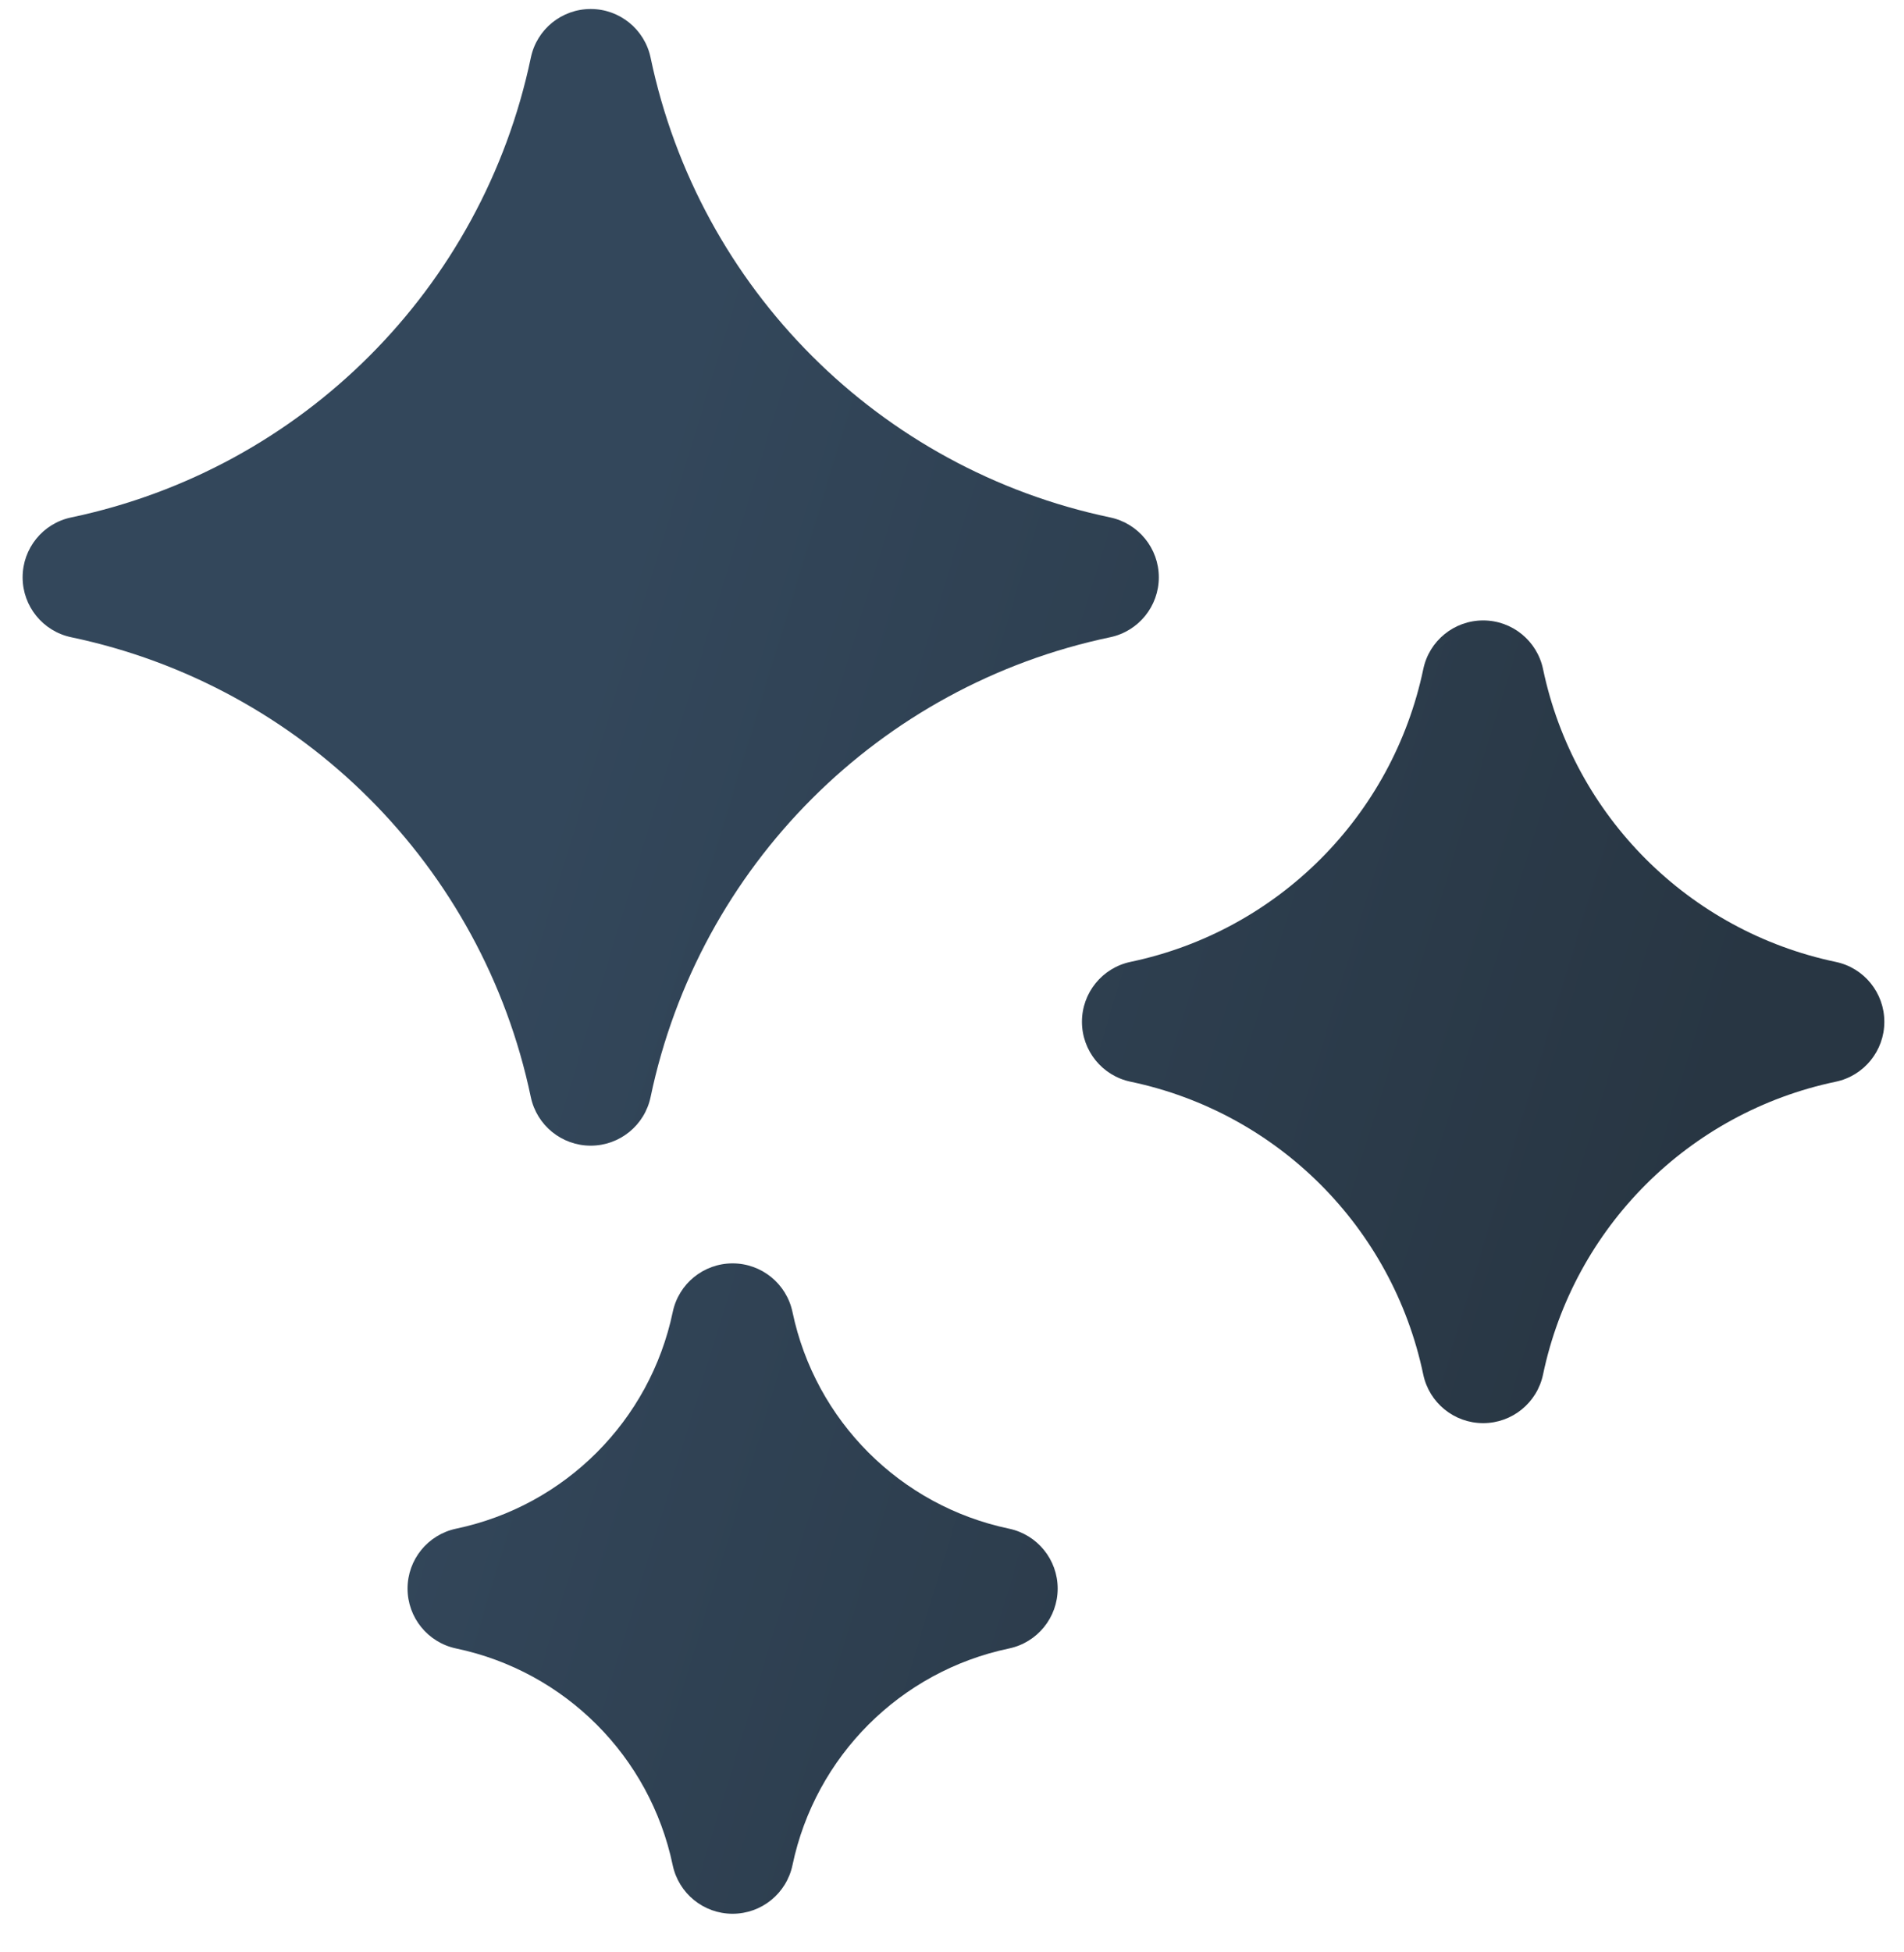 <svg width="40" height="41" viewBox="0 0 40 41" fill="none" xmlns="http://www.w3.org/2000/svg">
<path d="M23.323 10.866C18.474 9.849 14.684 6.06 13.668 1.211C13.543 0.615 13.018 0.189 12.41 0.189C11.801 0.189 11.276 0.615 11.152 1.211C10.135 6.06 6.345 9.849 1.496 10.866C0.901 10.99 0.475 11.515 0.475 12.124C0.475 12.732 0.901 13.257 1.496 13.382C6.345 14.398 10.135 18.188 11.151 23.037C11.276 23.632 11.801 24.059 12.409 24.059C13.018 24.059 13.543 23.633 13.668 23.037C14.684 18.188 18.474 14.398 23.323 13.382C23.918 13.257 24.345 12.732 24.345 12.124C24.345 11.516 23.918 10.991 23.323 10.866Z" fill="url(#paint0_linear_1_2721)"/>
<path d="M21.198 32.102C18.913 31.623 17.128 29.837 16.649 27.553C16.524 26.957 15.999 26.531 15.391 26.531C14.782 26.531 14.257 26.957 14.133 27.553C13.654 29.837 11.868 31.623 9.583 32.102C8.988 32.227 8.562 32.752 8.562 33.36C8.562 33.968 8.988 34.493 9.583 34.618C11.868 35.097 13.653 36.883 14.132 39.167C14.257 39.763 14.782 40.189 15.39 40.189C15.999 40.189 16.524 39.763 16.649 39.167C17.128 36.883 18.913 35.097 21.198 34.618C21.793 34.493 22.22 33.968 22.22 33.36C22.22 32.752 21.793 32.227 21.198 32.102Z" fill="url(#paint1_linear_1_2721)"/>
<path d="M38.566 20.2C35.478 19.552 33.064 17.139 32.417 14.051C32.292 13.455 31.767 13.029 31.159 13.029C30.55 13.029 30.025 13.455 29.901 14.051C29.253 17.139 26.84 19.552 23.752 20.199C23.156 20.324 22.73 20.849 22.73 21.457C22.73 22.066 23.156 22.591 23.752 22.716C26.84 23.363 29.253 25.776 29.9 28.864C30.025 29.46 30.55 29.886 31.159 29.886C31.767 29.886 32.292 29.46 32.417 28.864C33.064 25.776 35.478 23.363 38.566 22.716C39.161 22.591 39.587 22.066 39.587 21.458C39.587 20.849 39.161 20.324 38.566 20.2Z" fill="url(#paint2_linear_1_2721)"/>
<defs>
<linearGradient id="paint0_linear_1_2721" x1="30.766" y1="40.189" x2="6.6" y2="32.83" gradientUnits="userSpaceOnUse">
<stop stop-color="#283643"/>
<stop offset="1" stop-color="#33475B"/>
</linearGradient>
<linearGradient id="paint1_linear_1_2721" x1="30.766" y1="40.189" x2="6.6" y2="32.83" gradientUnits="userSpaceOnUse">
<stop stop-color="#283643"/>
<stop offset="1" stop-color="#33475B"/>
</linearGradient>
<linearGradient id="paint2_linear_1_2721" x1="30.766" y1="40.189" x2="6.6" y2="32.83" gradientUnits="userSpaceOnUse">
<stop stop-color="#283643"/>
<stop offset="1" stop-color="#33475B"/>
</linearGradient>
</defs>
</svg>
